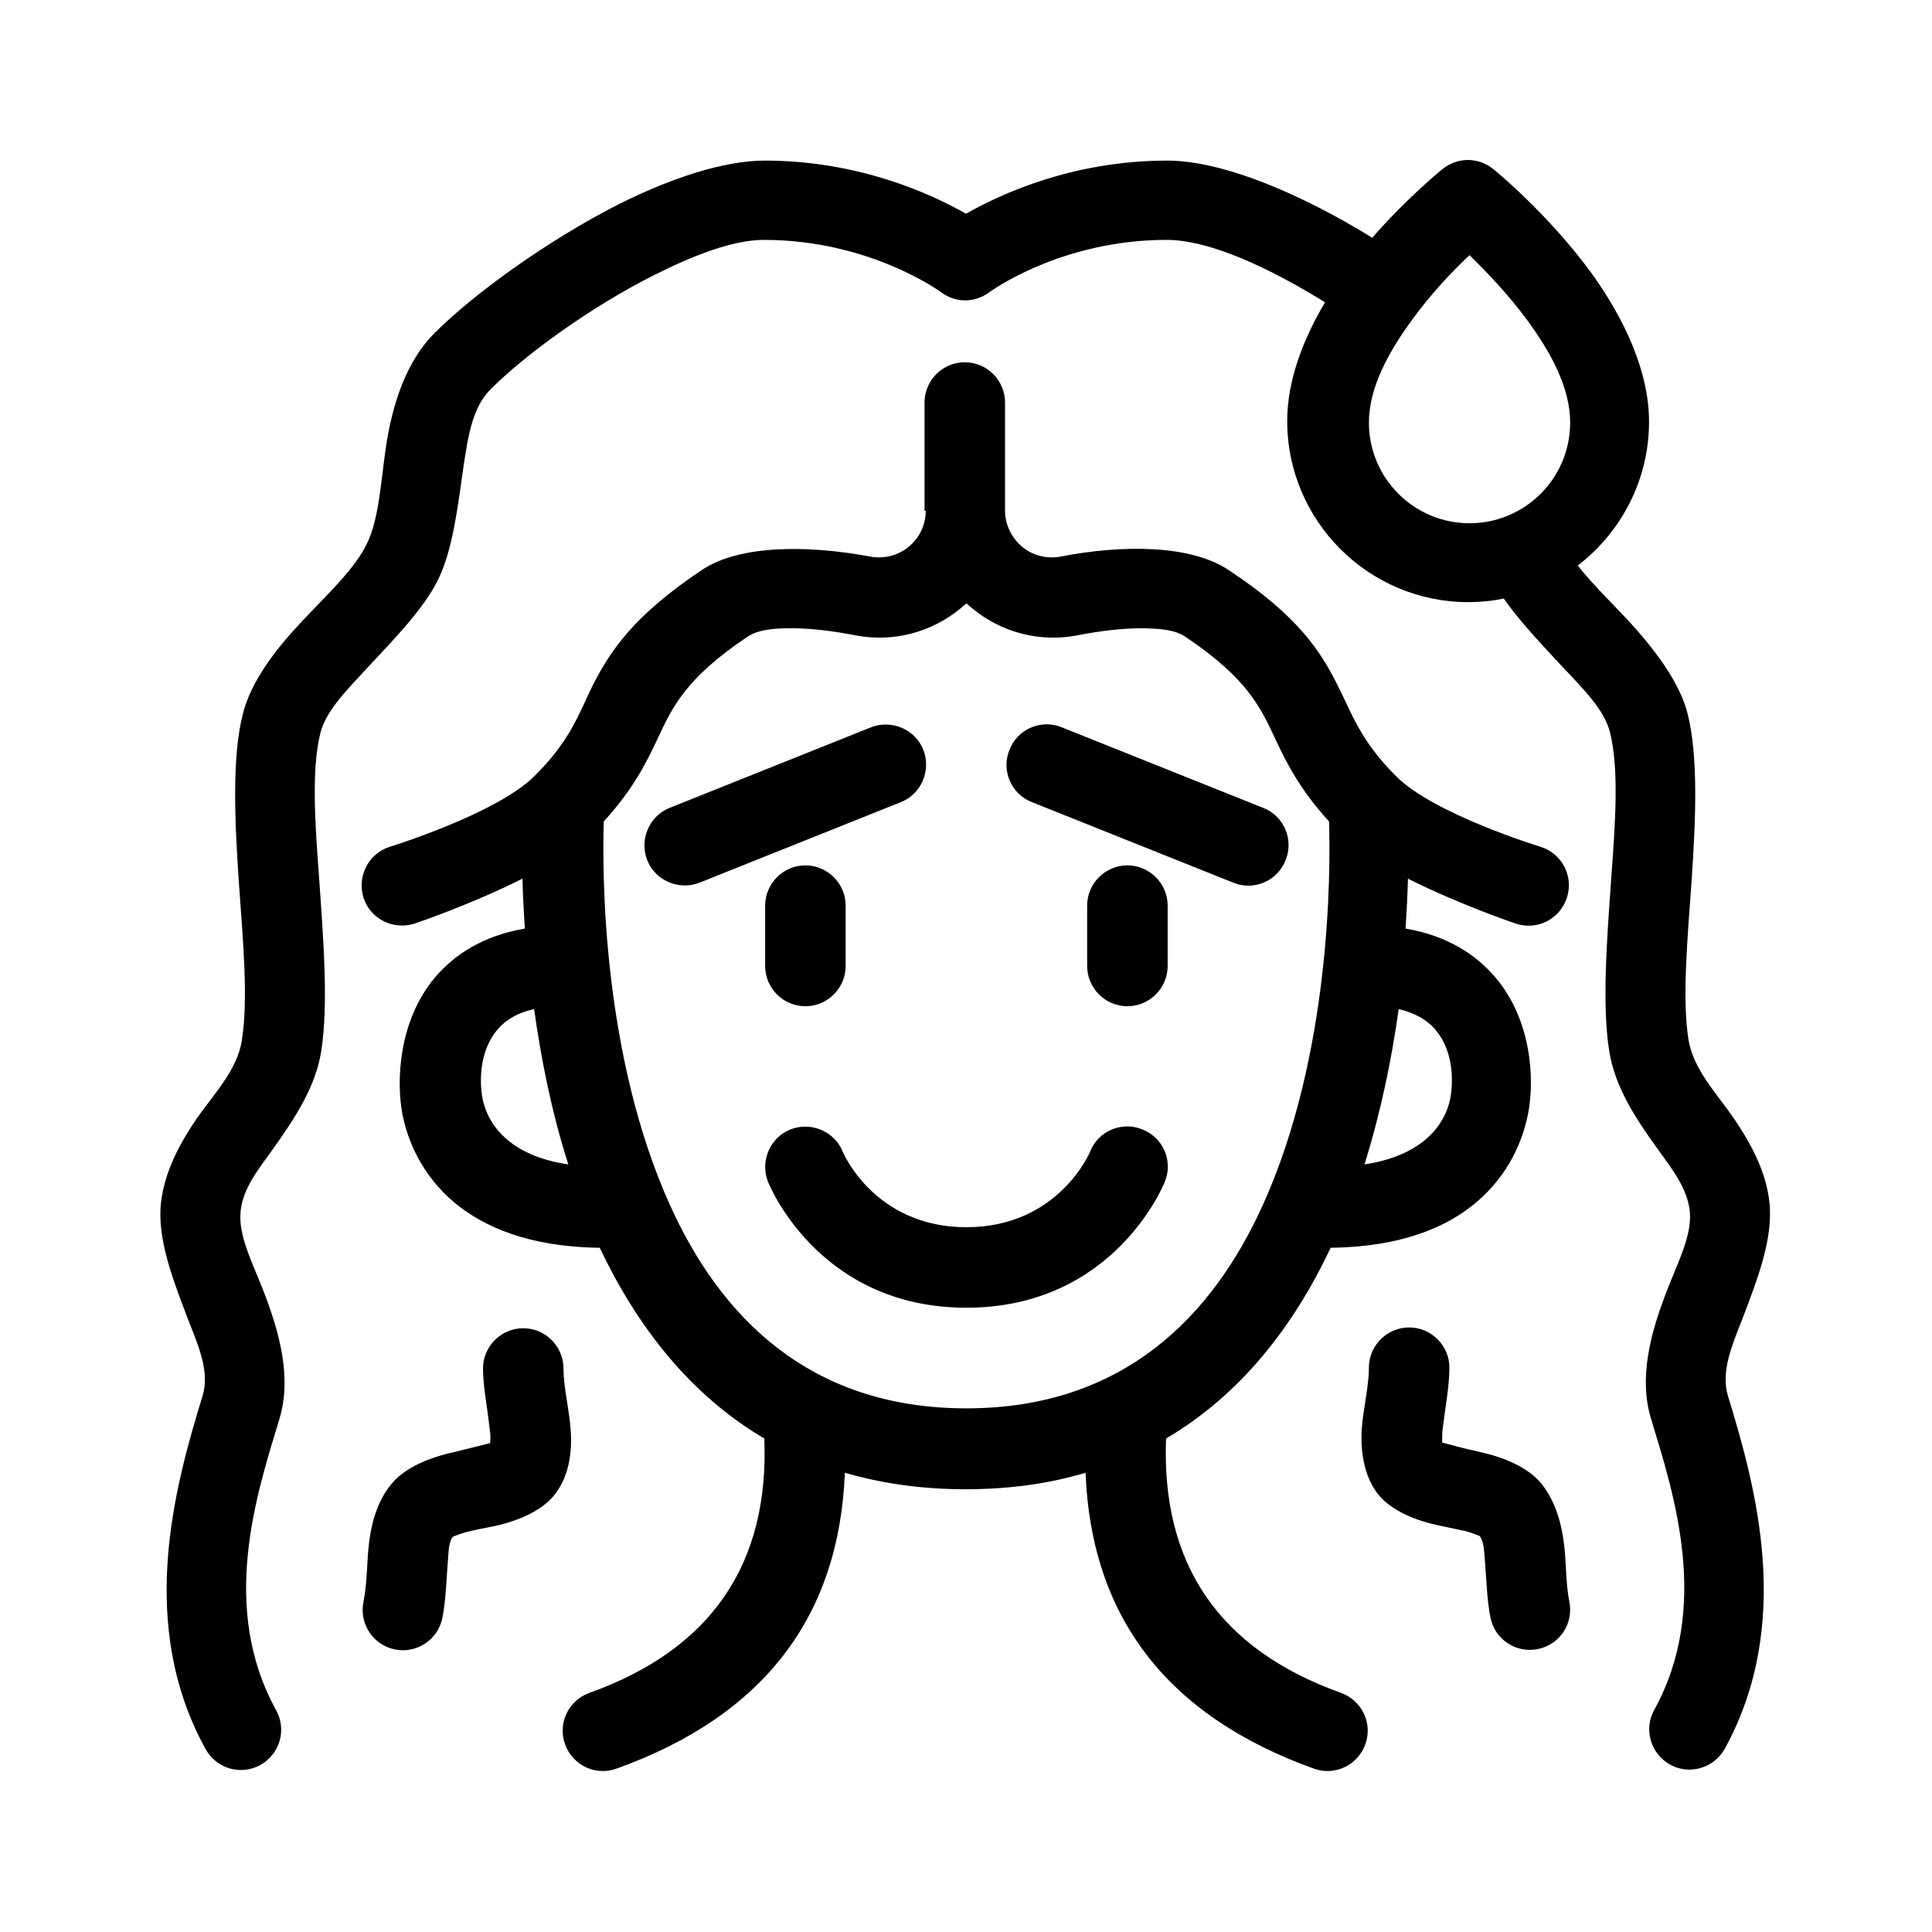 <svg xmlns="http://www.w3.org/2000/svg" viewBox="0 0 48 48" id="f"><path fill-rule="evenodd" d="m23 12.69c0 .34-.15.67-.42.89-.26.22-.61.31-.95.25-1.54-.29-3.25-.3-4.19.33-1.72 1.15-2.28 2.02-2.72 2.88-.33.67-.54 1.35-1.44 2.24-.94.94-3.6 1.76-3.6 1.76-.53.17-.81.73-.65 1.26.17.53.73.81 1.26.65 0 0 1.4-.47 2.69-1.12.01.37.03.79.06 1.24-1.05.18-1.75.65-2.23 1.21-.91 1.08-.97 2.58-.81 3.41.13.65.47 1.49 1.28 2.18.72.6 1.84 1.11 3.62 1.13.91 1.92 2.22 3.64 4.09 4.74.12 3.1-1.3 5.23-4.35 6.32-.52.19-.79.76-.6 1.28s.76.79 1.28.6c3.67-1.32 5.53-3.79 5.67-7.35.9.26 1.89.41 2.99.41s2.09-.14 2.99-.41c.14 3.56 2 6.03 5.67 7.35.52.19 1.09-.08 1.28-.6s-.08-1.09-.6-1.28c-3.05-1.09-4.47-3.22-4.35-6.32 1.87-1.1 3.18-2.81 4.09-4.74 1.77-.02 2.9-.52 3.62-1.13.81-.69 1.15-1.53 1.28-2.18.17-.83.11-2.33-.81-3.41-.48-.56-1.18-1.03-2.23-1.21.03-.45.05-.87.06-1.24 1.29.65 2.69 1.12 2.69 1.12.53.17 1.09-.12 1.26-.65s-.12-1.09-.65-1.26c0 0-2.66-.81-3.6-1.76-.89-.89-1.1-1.57-1.44-2.24-.43-.86-.99-1.74-2.72-2.88-.94-.63-2.65-.63-4.18-.33-.34.06-.69-.03-.95-.25s-.42-.55-.42-.89v-2.69c0-.55-.45-1-1-1s-1 .45-1 1v2.69zm11.13-6.76c-1.74-1.08-3.72-1.94-5.13-1.94-2.33 0-4.12.82-5 1.32-.88-.5-2.67-1.32-5-1.32-1.01 0-2.32.43-3.62 1.08-1.81.92-3.63 2.25-4.59 3.21-.61.62-.94 1.47-1.13 2.41-.2 1.01-.19 2.12-.56 2.85-.35.7-1.17 1.41-1.83 2.15-.6.67-1.07 1.37-1.24 2.06-.27 1.08-.2 2.65-.09 4.25.1 1.4.23 2.82.07 3.84-.11.74-.69 1.33-1.13 1.96-.44.65-.79 1.32-.88 2.08-.1.89.29 1.9.68 2.92.25.64.54 1.29.35 1.89-.7 2.28-1.63 5.67.08 8.77.27.48.87.66 1.36.39.48-.27.66-.87.39-1.36-1.41-2.56-.49-5.35.08-7.23.31-1.02.02-2.12-.4-3.2-.27-.7-.63-1.37-.56-1.98.06-.57.45-1.04.8-1.53.54-.76 1.06-1.54 1.2-2.43.18-1.14.06-2.72-.05-4.28-.1-1.36-.2-2.7.03-3.63.14-.55.65-1.06 1.15-1.6.7-.75 1.42-1.49 1.77-2.2.37-.75.49-1.8.64-2.85.11-.71.21-1.43.67-1.89.85-.85 2.46-2.03 4.07-2.84.98-.49 1.95-.87 2.72-.87 2.64 0 4.4 1.3 4.4 1.3.36.27.84.27 1.2 0 0 0 1.76-1.3 4.4-1.3 1.09 0 2.58.71 3.94 1.55-.55.93-.94 1.95-.94 2.95 0 2.48 2.02 4.5 4.5 4.5.3 0 .6-.03.88-.09.39.56.95 1.15 1.49 1.73.5.53 1.02 1.05 1.15 1.6.23.92.13 2.26.03 3.63-.11 1.56-.23 3.14-.05 4.28.14.89.65 1.67 1.2 2.43.35.49.73.96.8 1.53.07.61-.29 1.28-.56 1.98-.42 1.08-.71 2.18-.4 3.2.57 1.88 1.49 4.67.08 7.23-.27.48-.09 1.09.39 1.36s1.09.09 1.36-.39c1.71-3.11.78-6.49.08-8.77-.18-.61.1-1.25.35-1.89.39-1.02.78-2.03.68-2.92-.08-.75-.44-1.43-.88-2.08-.44-.64-1.01-1.22-1.13-1.96-.16-1.02-.03-2.44.07-3.84.11-1.6.18-3.17-.09-4.25-.17-.68-.65-1.38-1.24-2.06-.49-.56-1.08-1.1-1.49-1.63 1.07-.82 1.77-2.12 1.77-3.57 0-1.27-.63-2.58-1.42-3.68-1.09-1.5-2.45-2.6-2.45-2.6-.37-.3-.89-.3-1.26 0 0 0-.85.68-1.75 1.71zm-21.94 29.92c-.19.05-.64.16-.92.23-.64.14-1.2.39-1.52.76s-.49.85-.57 1.4c-.07.5-.05 1.07-.15 1.56-.11.54.24 1.07.78 1.18s1.07-.24 1.18-.78c.09-.45.1-.96.14-1.45.02-.21.01-.42.12-.57.05-.02.23-.09.35-.12.23-.06.48-.1.71-.15.67-.15 1.23-.43 1.51-.83.29-.4.4-.93.36-1.53-.03-.5-.18-1.07-.18-1.55 0-.55-.45-1-1-1s-1 .45-1 1c0 .45.11.97.16 1.46.02.13.03.25.02.36v.04zm24.58 2.32c.1.15.1.36.12.57.04.48.05 1 .14 1.45.11.54.63.89 1.18.78.54-.11.89-.63.78-1.18-.1-.48-.07-1.06-.15-1.56-.08-.54-.26-1.03-.57-1.4-.32-.37-.88-.62-1.52-.76-.28-.06-.74-.18-.92-.23v-.04c0-.11 0-.24.02-.36.06-.49.16-1.01.16-1.46 0-.55-.45-1-1-1s-1 .45-1 1c0 .48-.15 1.05-.18 1.55-.03.6.08 1.13.36 1.53s.84.68 1.51.83c.23.05.48.1.71.15.12.03.3.1.35.12zm-12.76-23.18s-.09.08-.14.12c-.72.6-1.67.85-2.59.68-.56-.11-1.16-.19-1.7-.18-.39 0-.75.04-1.01.21-1.55 1.04-1.87 1.76-2.24 2.55-.29.62-.62 1.26-1.33 2.04-.04 1.29-.04 5.81 1.65 9.54 1.24 2.74 3.44 5.04 7.36 5.04s6.12-2.31 7.36-5.04c1.69-3.73 1.69-8.25 1.65-9.54-.71-.78-1.04-1.42-1.33-2.04-.37-.79-.69-1.51-2.24-2.55-.25-.17-.61-.2-1.01-.21-.54-.01-1.14.07-1.7.18-.92.17-1.87-.08-2.59-.68-.05-.04-.09-.08-.14-.12zm3.07 13.63s-.78 1.87-3.07 1.87-3.07-1.87-3.07-1.87c-.2-.51-.79-.76-1.3-.56s-.76.79-.56 1.3c0 0 1.22 3.13 4.93 3.13s4.93-3.13 4.93-3.13c.21-.51-.04-1.1-.56-1.3-.51-.21-1.1.04-1.3.56zm7.67-3.55c-.17 1.22-.44 2.55-.85 3.86 1.51-.23 2.01-1.04 2.13-1.63.08-.42.09-1.18-.37-1.72-.2-.24-.5-.41-.91-.51zm-21.48 0c-.41.09-.71.27-.91.51-.46.54-.45 1.31-.37 1.72.12.6.63 1.41 2.13 1.63-.42-1.31-.68-2.64-.85-3.86zm13.74-2.57v1.5c0 .55.45 1 1 1s1-.45 1-1v-1.5c0-.55-.45-1-1-1s-1 .45-1 1zm-8 0v1.5c0 .55.45 1 1 1s1-.45 1-1v-1.5c0-.55-.45-1-1-1s-1 .45-1 1zm6.63-2.57 5 2c.51.21 1.1-.04 1.3-.56.21-.51-.04-1.1-.56-1.3l-5-2c-.51-.21-1.1.04-1.3.56-.21.51.04 1.1.56 1.3zm-4-1.86-5 2c-.51.2-.76.79-.56 1.3s.79.76 1.3.56l5-2c.51-.2.76-.79.56-1.3s-.79-.76-1.3-.56zm14.87-11.73c.41.4.97.98 1.46 1.65.55.76 1.04 1.63 1.04 2.51 0 1.38-1.12 2.5-2.5 2.5s-2.5-1.12-2.5-2.5c0-.87.49-1.75 1.04-2.51.49-.68 1.04-1.26 1.46-1.65z"></path></svg>